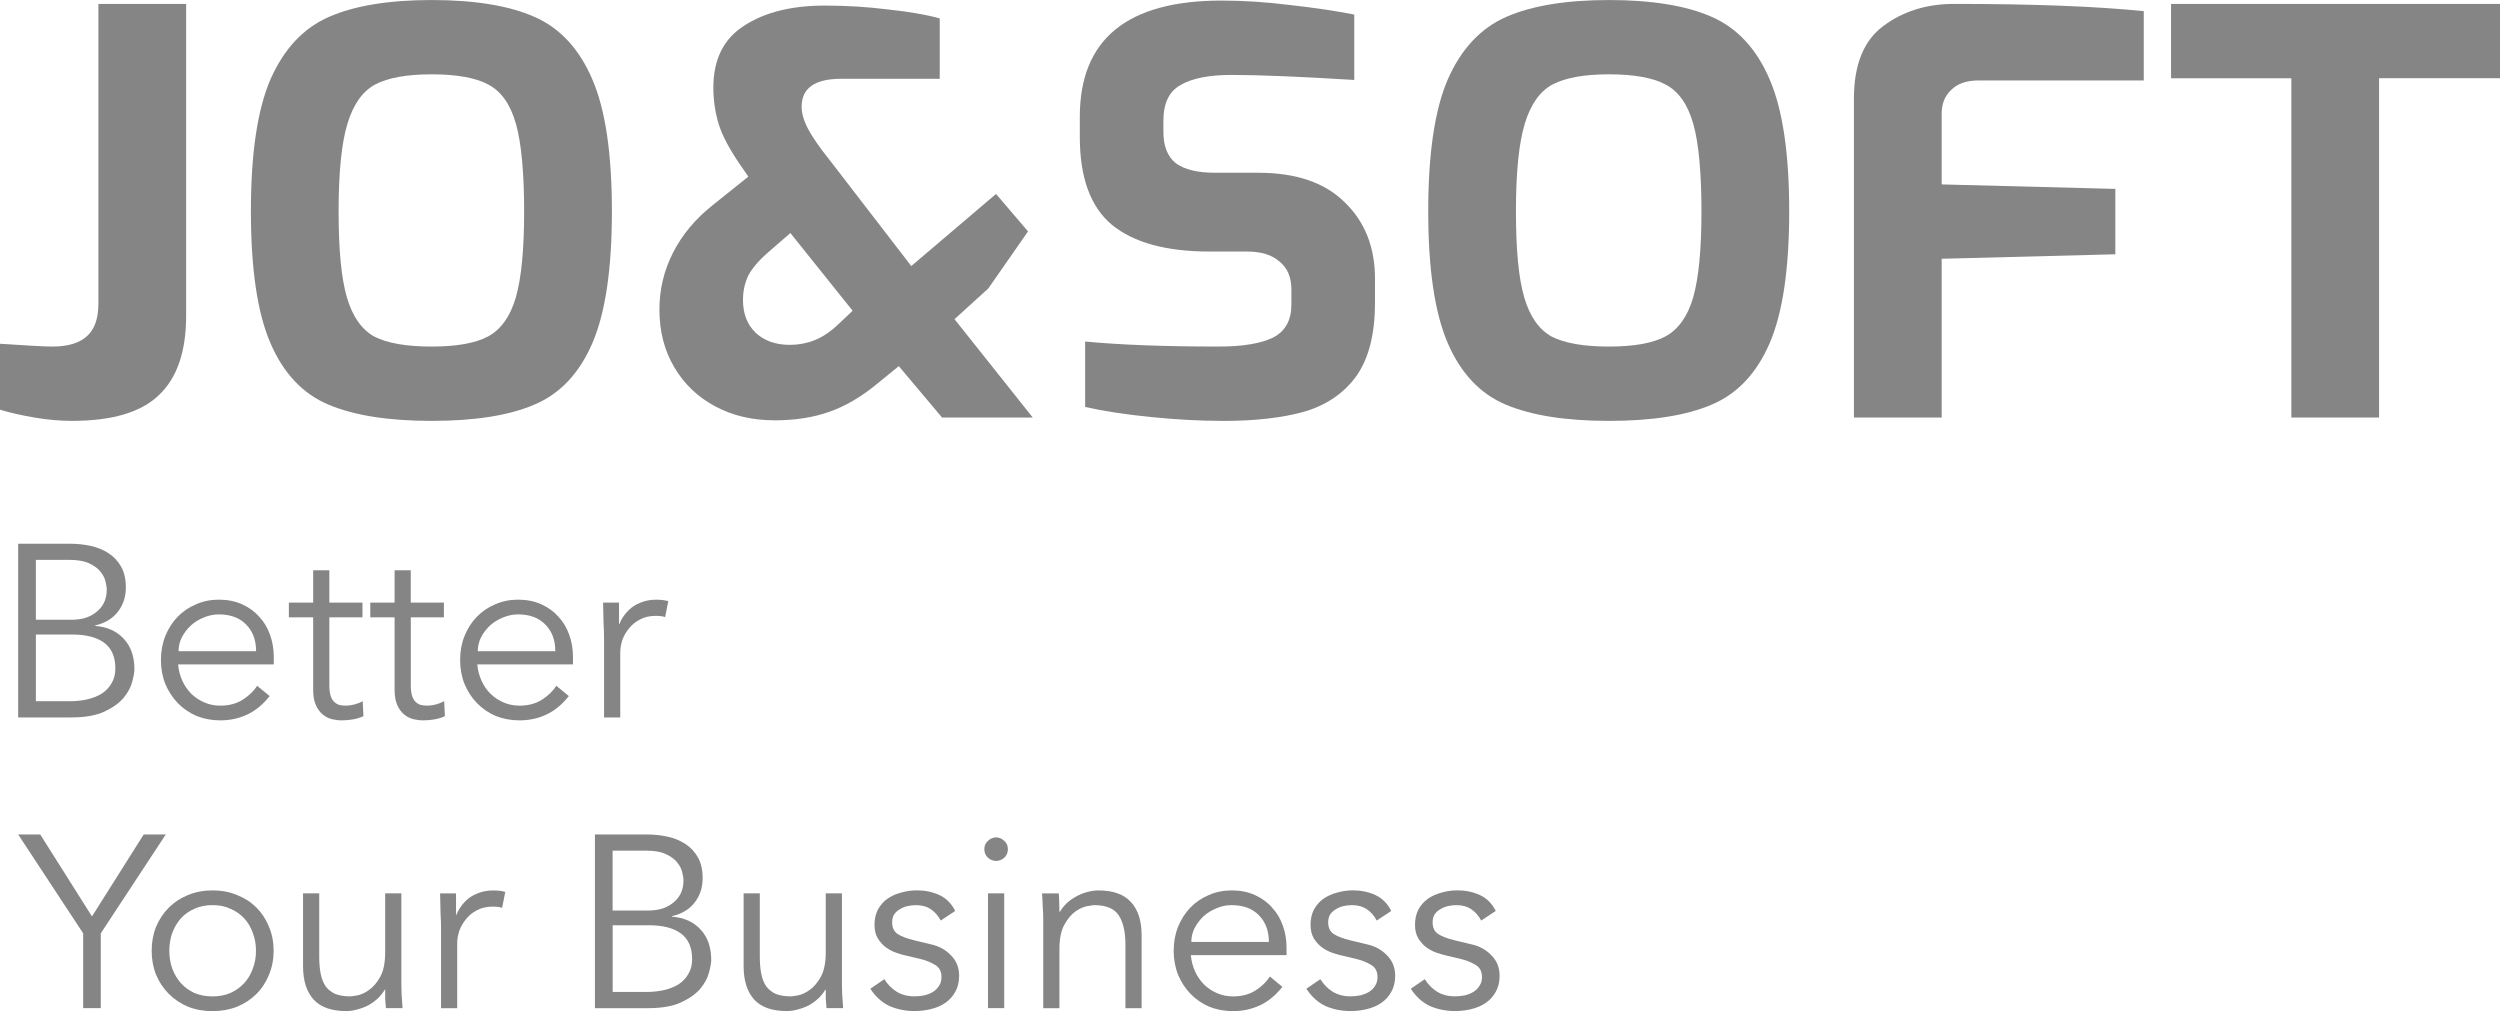 <?xml version="1.0" encoding="UTF-8"?>
<svg id="_레이어_1" data-name="레이어 1" xmlns="http://www.w3.org/2000/svg" viewBox="0 0 820.35 331.78">
  <defs>
    <style>
      .cls-1 {
        fill: #858585;
        stroke-width: 0px;
      }
    </style>
  </defs>
  <path class="cls-1" d="M23.73,138.11c-4.02,0-8.17-.36-12.45-1.1-4.28-.73-8.04-1.59-11.28-2.57v-21.64c9.08.61,14.78.92,17.12.92,5.06,0,8.82-1.1,11.28-3.3,2.59-2.2,3.89-5.81,3.89-10.82V1.28h28.79v102.34c0,11.74-2.98,20.42-8.95,26.04-5.83,5.62-15.3,8.44-28.4,8.44Z"/>
  <path class="cls-1" d="M141.65,138.11c-14.13,0-25.41-1.77-33.84-5.32-8.43-3.54-14.78-10.27-19.06-20.17-4.28-9.91-6.42-24.33-6.42-43.29s2.14-33.38,6.42-43.28c4.41-10.03,10.83-16.87,19.26-20.54,8.43-3.67,19.64-5.5,33.65-5.5s25.35,1.83,33.65,5.5c8.43,3.67,14.78,10.52,19.06,20.54,4.28,9.9,6.42,24.33,6.42,43.28s-2.14,33.38-6.42,43.29c-4.28,9.9-10.63,16.63-19.06,20.17-8.3,3.55-19.52,5.32-33.65,5.32ZM141.65,113.72c8.17,0,14.33-1.1,18.48-3.3,4.28-2.32,7.33-6.6,9.14-12.84,1.82-6.36,2.72-15.77,2.72-28.25s-.91-22.56-2.72-28.8c-1.81-6.36-4.86-10.64-9.14-12.84-4.15-2.2-10.31-3.3-18.48-3.3s-14.2,1.1-18.48,3.3c-4.15,2.2-7.2,6.48-9.14,12.84-1.95,6.36-2.92,15.96-2.92,28.8s.91,22.01,2.72,28.25c1.82,6.23,4.8,10.51,8.95,12.84,4.28,2.2,10.57,3.3,18.87,3.3Z"/>
  <path class="cls-1" d="M254.11,137.92c-7.26,0-13.75-1.53-19.45-4.59-5.71-3.06-10.18-7.34-13.42-12.84-3.24-5.5-4.86-11.8-4.86-18.89,0-6.6,1.49-12.84,4.48-18.71,2.98-5.87,7.32-11.07,13.03-15.59l11.67-9.35-2.53-3.67c-3.63-5.26-6.03-9.78-7.2-13.57-1.17-3.91-1.75-7.89-1.75-11.92,0-9.29,3.37-16.08,10.11-20.36,6.74-4.4,15.56-6.6,26.45-6.6,7.13,0,14.07.43,20.81,1.28,6.87.73,12.51,1.71,16.92,2.93v19.81h-32.29c-8.69,0-13.03,3.06-13.03,9.17,0,2.2.72,4.65,2.14,7.34,1.43,2.69,3.76,6.05,7,10.09l26.84,34.85,27.81-23.66,10.5,12.29-13.03,18.71-11.09,10.09,25.67,32.28h-29.76l-14.2-16.87-7.2,5.87c-5.19,4.28-10.44,7.34-15.75,9.17-5.19,1.83-11.15,2.75-17.89,2.75ZM259.17,113.16c2.85,0,5.51-.49,7.97-1.47,2.59-.98,5.19-2.69,7.78-5.13l4.86-4.59-20.42-25.5-7.2,6.24c-3.11,2.69-5.32,5.26-6.61,7.7-1.17,2.45-1.75,5.14-1.75,8.07,0,4.4,1.36,7.95,4.08,10.64,2.85,2.69,6.61,4.04,11.28,4.04Z"/>
  <path class="cls-1" d="M401.2,138.11c-7.39,0-15.3-.43-23.73-1.28-8.43-.86-15.56-1.96-21.39-3.3v-21.46c11.54,1.1,26.13,1.65,43.76,1.65,7.91,0,13.87-.98,17.89-2.94,4.02-2.08,6.03-5.69,6.03-10.82v-4.95c0-4.03-1.3-7.09-3.89-9.17-2.46-2.2-6.03-3.3-10.7-3.3h-12.25c-14.26,0-24.96-2.93-32.09-8.8-7-5.87-10.5-15.47-10.5-28.8v-6.6c0-25.43,15.49-38.15,46.49-38.15,7.26,0,14.78.49,22.56,1.47,7.78.86,14.78,1.9,21.01,3.12v21.46c-17.76-1.1-31.18-1.65-40.26-1.65-7.39,0-12.96,1.1-16.73,3.3-3.76,2.08-5.64,5.99-5.64,11.74v3.67c0,4.65,1.36,8.07,4.08,10.27,2.85,2.08,7.13,3.12,12.84,3.12h14.2c12.45,0,21.91,3.24,28.4,9.72,6.61,6.36,9.92,14.73,9.92,25.13v7.7c0,10.27-2.01,18.28-6.03,24.03-4.02,5.62-9.66,9.54-16.92,11.74-7.26,2.08-16.27,3.12-27.03,3.12Z"/>
  <path class="cls-1" d="M527.98,138.11c-14.13,0-25.41-1.77-33.84-5.32-8.43-3.54-14.78-10.27-19.06-20.17-4.28-9.91-6.42-24.33-6.42-43.29s2.14-33.38,6.42-43.28c4.41-10.03,10.83-16.87,19.25-20.54,8.43-3.67,19.65-5.5,33.65-5.5s25.35,1.83,33.65,5.5c8.43,3.67,14.78,10.52,19.06,20.54,4.28,9.9,6.42,24.33,6.42,43.28s-2.14,33.38-6.42,43.29c-4.28,9.9-10.63,16.63-19.06,20.17-8.3,3.55-19.52,5.32-33.65,5.32ZM527.98,113.72c8.17,0,14.33-1.1,18.48-3.3,4.28-2.32,7.33-6.6,9.14-12.84,1.81-6.36,2.72-15.77,2.72-28.25s-.91-22.56-2.72-28.8c-1.82-6.36-4.86-10.64-9.14-12.84-4.15-2.2-10.31-3.3-18.48-3.3s-14.2,1.1-18.48,3.3c-4.15,2.2-7.2,6.48-9.14,12.84-1.95,6.36-2.92,15.96-2.92,28.8s.91,22.01,2.72,28.25c1.82,6.23,4.8,10.51,8.95,12.84,4.28,2.2,10.57,3.3,18.87,3.3Z"/>
  <path class="cls-1" d="M608.35,32.28c0-11,3.18-18.89,9.53-23.66,6.48-4.89,14.26-7.34,23.34-7.34,25.8,0,46.55.79,62.24,2.38v22.74h-54.26c-3.89,0-6.87,1.04-8.95,3.12-2.07,1.96-3.11,4.52-3.11,7.7v23.29l56.99,1.47v21.46l-56.99,1.47v52.09h-28.79V32.28Z"/>
  <path class="cls-1" d="M751.89,25.68h-39.48V1.28h107.94v24.39h-39.68v111.33h-28.79V25.68Z"/>
  <path class="cls-1" d="M198.21,209.49c0-1.66-.05-3.35-.16-5.07-.05-1.72-.11-3.94-.16-6.68h5.23v7h.16c.37-1.02.91-1.99,1.61-2.9.7-.96,1.53-1.82,2.5-2.57,1.02-.75,2.17-1.34,3.46-1.77,1.34-.48,2.84-.72,4.51-.72,1.5,0,2.82.16,3.94.48l-1.05,5.23c-.7-.27-1.72-.4-3.06-.4-2.04,0-3.78.4-5.23,1.21-1.45.75-2.66,1.75-3.62,2.98-.96,1.18-1.69,2.47-2.17,3.86-.43,1.4-.64,2.74-.64,4.03v21.25h-5.31v-25.92Z"/>
  <path class="cls-1" d="M182.22,213.68c0-3.6-1.07-6.49-3.22-8.69-2.15-2.25-5.15-3.38-9.02-3.38-1.72,0-3.38.35-4.99,1.05-1.61.64-3.03,1.53-4.27,2.66-1.18,1.13-2.15,2.42-2.9,3.86-.7,1.45-1.05,2.95-1.05,4.51h25.44ZM156.62,218.02c.16,1.88.62,3.65,1.37,5.31.75,1.66,1.74,3.11,2.98,4.35,1.23,1.18,2.66,2.12,4.27,2.82,1.61.7,3.35,1.05,5.23,1.05,2.85,0,5.29-.64,7.33-1.93,2.09-1.34,3.67-2.87,4.75-4.59l4.1,3.38c-2.25,2.84-4.75,4.88-7.49,6.12-2.68,1.24-5.58,1.85-8.7,1.85-2.79,0-5.39-.48-7.81-1.45-2.36-1.02-4.4-2.42-6.12-4.19-1.72-1.77-3.08-3.86-4.1-6.28-.96-2.41-1.45-5.04-1.45-7.89s.48-5.47,1.45-7.89c.97-2.42,2.31-4.51,4.03-6.28,1.72-1.77,3.73-3.14,6.04-4.1,2.31-1.02,4.8-1.53,7.49-1.53,2.84,0,5.39.51,7.65,1.53,2.25,1.02,4.13,2.39,5.63,4.1,1.56,1.67,2.74,3.65,3.54,5.96.81,2.25,1.21,4.67,1.21,7.24v2.42h-31.39Z"/>
  <path class="cls-1" d="M145.67,202.57h-10.87v22.22c0,1.39.13,2.55.4,3.46.27.86.64,1.53,1.13,2.01.48.48,1.05.83,1.69,1.05.7.16,1.45.24,2.25.24.91,0,1.85-.13,2.82-.4.97-.27,1.85-.62,2.66-1.05l.24,4.91c-1.99.91-4.37,1.37-7.17,1.37-1.02,0-2.09-.14-3.22-.4-1.07-.27-2.07-.78-2.98-1.53-.91-.75-1.66-1.77-2.25-3.06-.59-1.29-.89-2.98-.89-5.07v-23.75h-7.97v-4.83h7.97v-10.62h5.31v10.62h10.87v4.83Z"/>
  <path class="cls-1" d="M118.94,202.57h-10.87v22.22c0,1.39.13,2.55.4,3.46.27.86.64,1.53,1.13,2.01.48.48,1.05.83,1.69,1.05.7.16,1.45.24,2.25.24.91,0,1.85-.13,2.82-.4s1.85-.62,2.66-1.05l.24,4.91c-1.99.91-4.37,1.37-7.16,1.37-1.02,0-2.09-.14-3.22-.4-1.07-.27-2.07-.78-2.98-1.53-.91-.75-1.66-1.77-2.25-3.06-.59-1.29-.89-2.98-.89-5.07v-23.75h-7.97v-4.83h7.97v-10.62h5.31v10.62h10.87v4.83Z"/>
  <path class="cls-1" d="M84.04,213.68c0-3.6-1.07-6.49-3.22-8.69-2.15-2.25-5.15-3.38-9.02-3.38-1.72,0-3.38.35-4.99,1.05-1.61.64-3.03,1.53-4.27,2.66-1.18,1.13-2.15,2.42-2.9,3.86-.7,1.45-1.05,2.95-1.05,4.51h25.44ZM58.44,218.02c.16,1.88.62,3.65,1.37,5.31s1.74,3.11,2.98,4.35c1.23,1.18,2.66,2.12,4.27,2.82,1.61.7,3.35,1.05,5.23,1.05,2.84,0,5.29-.64,7.33-1.93,2.09-1.34,3.68-2.87,4.75-4.59l4.11,3.38c-2.25,2.84-4.75,4.88-7.49,6.12-2.68,1.24-5.58,1.85-8.69,1.85-2.79,0-5.39-.48-7.81-1.45-2.36-1.02-4.4-2.42-6.12-4.19s-3.09-3.86-4.11-6.28c-.97-2.41-1.45-5.04-1.45-7.89s.48-5.47,1.45-7.89c.97-2.42,2.31-4.51,4.02-6.28,1.72-1.77,3.73-3.14,6.04-4.1,2.31-1.02,4.8-1.53,7.49-1.53,2.84,0,5.39.51,7.65,1.53,2.25,1.02,4.13,2.39,5.63,4.1,1.56,1.67,2.74,3.65,3.54,5.96.81,2.25,1.21,4.67,1.21,7.24v2.42h-31.39Z"/>
  <path class="cls-1" d="M11.76,230.1h11.11c2.09,0,4.05-.22,5.88-.64,1.82-.43,3.41-1.07,4.75-1.93,1.34-.91,2.39-2.04,3.14-3.38.81-1.34,1.21-2.95,1.21-4.83,0-3.76-1.21-6.55-3.62-8.37-2.41-1.82-5.96-2.74-10.63-2.74h-11.83v21.89ZM11.76,203.37h11.67c1.4,0,2.76-.16,4.11-.48,1.4-.38,2.63-.97,3.7-1.77,1.13-.81,2.04-1.82,2.74-3.06.7-1.29,1.05-2.85,1.05-4.67,0-.59-.13-1.42-.4-2.5-.21-1.07-.75-2.15-1.61-3.22-.81-1.07-2.01-1.99-3.62-2.74-1.61-.8-3.78-1.21-6.52-1.21h-11.11v19.64ZM5.96,178.42h16.98c2.36,0,4.64.24,6.84.72,2.2.48,4.16,1.29,5.88,2.42,1.72,1.13,3.09,2.6,4.11,4.43,1.02,1.82,1.53,4.08,1.53,6.76,0,3.11-.89,5.8-2.66,8.05-1.72,2.2-4.19,3.68-7.41,4.43v.16c4.02.32,7.16,1.75,9.42,4.27,2.31,2.47,3.46,5.8,3.46,9.98,0,.91-.24,2.25-.72,4.03-.43,1.77-1.37,3.54-2.82,5.31-1.45,1.72-3.54,3.22-6.28,4.51-2.74,1.29-6.39,1.93-10.95,1.93H5.96v-56.99Z"/>
  <path class="cls-1" d="M486.04,302.08c-.8-1.56-1.88-2.79-3.22-3.7-1.34-.91-2.98-1.37-4.91-1.37-.91,0-1.85.11-2.82.32-.91.22-1.74.56-2.5,1.05-.75.43-1.37.99-1.85,1.69-.43.7-.64,1.56-.64,2.58,0,1.77.62,3.06,1.85,3.86,1.24.8,3.09,1.5,5.56,2.09l5.39,1.29c2.63.59,4.8,1.8,6.52,3.62,1.77,1.77,2.66,4,2.66,6.68,0,2.04-.43,3.81-1.29,5.31-.8,1.45-1.9,2.66-3.3,3.62-1.34.91-2.9,1.58-4.67,2.01-1.77.43-3.57.64-5.39.64-2.9,0-5.61-.54-8.13-1.61-2.47-1.13-4.59-3.03-6.36-5.71l4.59-3.14c1.07,1.72,2.42,3.09,4.03,4.1,1.66,1.02,3.62,1.53,5.88,1.53,1.07,0,2.14-.11,3.22-.32,1.07-.27,2.01-.64,2.82-1.13.86-.53,1.53-1.21,2.01-2.01.54-.8.81-1.74.81-2.82,0-1.88-.7-3.22-2.09-4.03-1.39-.86-3.09-1.53-5.07-2.01l-5.15-1.21c-.64-.16-1.53-.43-2.66-.81-1.07-.37-2.15-.94-3.22-1.69-1.02-.75-1.91-1.72-2.66-2.9-.75-1.23-1.13-2.74-1.13-4.51,0-1.93.38-3.62,1.13-5.07.8-1.45,1.85-2.63,3.14-3.54,1.34-.91,2.85-1.58,4.51-2.01,1.66-.48,3.38-.72,5.15-.72,2.63,0,5.07.51,7.33,1.53,2.25,1.02,4,2.76,5.23,5.23l-4.75,3.14Z"/>
  <path class="cls-1" d="M451.76,302.08c-.8-1.56-1.88-2.79-3.22-3.7-1.34-.91-2.98-1.37-4.91-1.37-.91,0-1.85.11-2.82.32-.91.22-1.74.56-2.49,1.05-.75.43-1.37.99-1.85,1.69-.43.7-.64,1.56-.64,2.58,0,1.77.62,3.06,1.85,3.86,1.24.8,3.09,1.5,5.56,2.09l5.39,1.29c2.63.59,4.8,1.8,6.52,3.62,1.77,1.77,2.66,4,2.66,6.68,0,2.04-.43,3.81-1.29,5.31-.81,1.45-1.9,2.66-3.3,3.62-1.34.91-2.9,1.58-4.67,2.01-1.77.43-3.57.64-5.39.64-2.9,0-5.61-.54-8.13-1.61-2.47-1.13-4.59-3.03-6.36-5.71l4.59-3.14c1.07,1.72,2.42,3.09,4.03,4.1,1.66,1.02,3.62,1.53,5.88,1.53,1.07,0,2.15-.11,3.22-.32,1.07-.27,2.01-.64,2.82-1.13.86-.53,1.53-1.21,2.01-2.01.54-.8.8-1.74.8-2.82,0-1.88-.7-3.22-2.09-4.03-1.4-.86-3.09-1.53-5.07-2.01l-5.15-1.21c-.64-.16-1.53-.43-2.66-.81-1.07-.37-2.15-.94-3.22-1.69-1.02-.75-1.9-1.72-2.66-2.9-.75-1.23-1.13-2.74-1.13-4.51,0-1.93.38-3.62,1.13-5.07.81-1.45,1.85-2.63,3.14-3.54,1.34-.91,2.85-1.58,4.51-2.01,1.66-.48,3.38-.72,5.15-.72,2.63,0,5.07.51,7.32,1.53,2.25,1.02,4,2.76,5.23,5.23l-4.75,3.14Z"/>
  <path class="cls-1" d="M416.37,309.08c0-3.6-1.07-6.49-3.22-8.69-2.15-2.25-5.15-3.38-9.02-3.38-1.72,0-3.38.35-4.99,1.05-1.61.64-3.03,1.53-4.27,2.66-1.18,1.13-2.15,2.42-2.9,3.86-.7,1.45-1.05,2.95-1.05,4.51h25.44ZM390.77,313.43c.16,1.88.62,3.65,1.37,5.31.75,1.66,1.74,3.11,2.98,4.35,1.24,1.18,2.66,2.12,4.27,2.82,1.61.7,3.35,1.05,5.23,1.05,2.85,0,5.29-.64,7.33-1.93,2.09-1.34,3.67-2.87,4.75-4.59l4.1,3.38c-2.25,2.84-4.75,4.88-7.49,6.12-2.68,1.23-5.58,1.85-8.7,1.85-2.79,0-5.39-.48-7.81-1.45-2.36-1.02-4.4-2.42-6.12-4.19-1.72-1.77-3.08-3.86-4.1-6.28-.96-2.42-1.45-5.05-1.45-7.89s.48-5.47,1.45-7.89c.97-2.42,2.31-4.51,4.03-6.28,1.72-1.77,3.73-3.14,6.04-4.11,2.31-1.02,4.8-1.53,7.49-1.53,2.84,0,5.39.51,7.65,1.53,2.25,1.02,4.13,2.39,5.63,4.11,1.56,1.66,2.74,3.65,3.54,5.95.8,2.25,1.21,4.67,1.21,7.24v2.42h-31.39Z"/>
  <path class="cls-1" d="M347.41,293.14c.11,1.02.16,2.04.16,3.06.05.97.08,1.96.08,2.98h.16c.59-1.02,1.34-1.96,2.25-2.82.91-.86,1.93-1.58,3.06-2.17,1.13-.64,2.31-1.13,3.54-1.45,1.29-.38,2.55-.56,3.78-.56,4.83,0,8.4,1.29,10.71,3.86,2.31,2.52,3.46,6.14,3.46,10.87v23.91h-5.31v-20.85c0-4.18-.73-7.38-2.18-9.58-1.45-2.25-4.13-3.38-8.05-3.38-.27,0-1.02.11-2.25.32s-2.55.8-3.95,1.77c-1.34.96-2.55,2.42-3.62,4.35-1.07,1.93-1.61,4.62-1.61,8.05v19.32h-5.31v-29.38c0-1.02-.05-2.31-.16-3.86-.05-1.56-.14-3.03-.24-4.43h5.47Z"/>
  <path class="cls-1" d="M330.73,278.65c0,1.13-.4,2.07-1.21,2.82-.81.7-1.69,1.04-2.66,1.04s-1.85-.35-2.66-1.04c-.8-.75-1.21-1.69-1.21-2.82s.4-2.04,1.21-2.74c.81-.75,1.69-1.13,2.66-1.13s1.85.37,2.66,1.13c.8.7,1.21,1.61,1.21,2.74ZM329.52,330.81h-5.32v-37.67h5.32v37.67Z"/>
  <path class="cls-1" d="M308.69,302.08c-.81-1.56-1.88-2.79-3.22-3.7-1.34-.91-2.98-1.37-4.91-1.37-.91,0-1.85.11-2.82.32-.91.22-1.75.56-2.5,1.05-.75.43-1.37.99-1.85,1.69-.43.7-.64,1.56-.64,2.58,0,1.77.62,3.06,1.85,3.86,1.23.8,3.09,1.5,5.56,2.09l5.39,1.29c2.63.59,4.8,1.8,6.52,3.62,1.77,1.77,2.66,4,2.66,6.68,0,2.04-.43,3.81-1.29,5.31-.81,1.45-1.91,2.66-3.3,3.62-1.34.91-2.9,1.58-4.67,2.01-1.77.43-3.57.64-5.39.64-2.9,0-5.61-.54-8.13-1.61-2.47-1.13-4.59-3.03-6.36-5.71l4.59-3.14c1.07,1.72,2.42,3.09,4.03,4.1,1.66,1.02,3.62,1.53,5.88,1.53,1.07,0,2.15-.11,3.22-.32,1.07-.27,2.01-.64,2.82-1.13.86-.53,1.53-1.21,2.01-2.01.53-.8.8-1.74.8-2.82,0-1.88-.7-3.22-2.09-4.03-1.39-.86-3.08-1.53-5.07-2.01l-5.15-1.21c-.64-.16-1.53-.43-2.66-.81-1.07-.37-2.14-.94-3.22-1.69-1.02-.75-1.9-1.72-2.66-2.9-.75-1.23-1.13-2.74-1.13-4.51,0-1.93.38-3.62,1.13-5.07.81-1.45,1.85-2.63,3.14-3.54,1.34-.91,2.84-1.58,4.51-2.01,1.67-.48,3.38-.72,5.15-.72,2.63,0,5.07.51,7.32,1.53,2.25,1.02,4,2.76,5.23,5.23l-4.75,3.14Z"/>
  <path class="cls-1" d="M271.21,330.81c-.11-1.02-.19-2.01-.24-2.98v-3.06h-.16c-.59,1.02-1.34,1.96-2.25,2.82-.91.86-1.93,1.61-3.06,2.25-1.13.59-2.33,1.05-3.62,1.37-1.24.38-2.47.56-3.7.56-4.83,0-8.4-1.26-10.71-3.78-2.31-2.57-3.46-6.22-3.46-10.95v-23.91h5.31v20.85c0,2.09.16,3.94.48,5.56.32,1.61.86,2.98,1.61,4.1.81,1.07,1.85,1.9,3.14,2.5,1.34.54,3,.81,4.99.81.27,0,1.02-.11,2.25-.32,1.24-.22,2.52-.81,3.86-1.77,1.39-.97,2.63-2.42,3.7-4.35,1.07-1.93,1.61-4.61,1.61-8.05v-19.32h5.31v29.38c0,1.02.03,2.31.08,3.86.11,1.56.21,3.03.32,4.43h-5.47Z"/>
  <path class="cls-1" d="M201.02,325.5h11.11c2.09,0,4.05-.22,5.88-.64,1.82-.43,3.41-1.07,4.75-1.93,1.34-.91,2.39-2.04,3.14-3.38.81-1.34,1.21-2.95,1.21-4.83,0-3.76-1.21-6.55-3.62-8.37-2.41-1.82-5.95-2.74-10.62-2.74h-11.83v21.89ZM201.02,298.78h11.67c1.39,0,2.76-.16,4.1-.48,1.4-.38,2.63-.96,3.7-1.77,1.13-.81,2.04-1.82,2.74-3.06.7-1.29,1.05-2.85,1.05-4.67,0-.59-.14-1.42-.4-2.5-.22-1.07-.75-2.15-1.61-3.22-.8-1.07-2.01-1.99-3.62-2.74-1.61-.8-3.78-1.21-6.52-1.21h-11.11v19.64ZM195.23,273.82h16.98c2.36,0,4.64.24,6.84.72,2.2.48,4.16,1.29,5.88,2.42,1.72,1.13,3.09,2.6,4.11,4.43,1.02,1.82,1.53,4.08,1.53,6.76,0,3.11-.89,5.79-2.66,8.05-1.72,2.2-4.18,3.68-7.41,4.43v.16c4.03.32,7.17,1.75,9.42,4.27,2.31,2.47,3.46,5.8,3.46,9.98,0,.91-.24,2.25-.72,4.03-.43,1.77-1.37,3.54-2.82,5.31-1.45,1.72-3.54,3.22-6.28,4.51-2.74,1.29-6.39,1.93-10.95,1.93h-17.39v-56.99Z"/>
  <path class="cls-1" d="M144.73,304.9c0-1.66-.05-3.35-.16-5.07-.05-1.72-.11-3.94-.16-6.68h5.23v7h.16c.38-1.02.91-1.99,1.61-2.9.7-.96,1.53-1.82,2.49-2.57,1.02-.75,2.17-1.34,3.46-1.77,1.34-.48,2.85-.72,4.51-.72,1.5,0,2.82.16,3.94.48l-1.05,5.23c-.7-.27-1.72-.4-3.06-.4-2.04,0-3.78.4-5.23,1.21-1.45.75-2.66,1.74-3.62,2.98-.97,1.18-1.69,2.47-2.18,3.86-.43,1.4-.64,2.74-.64,4.03v21.25h-5.31v-25.92Z"/>
  <path class="cls-1" d="M126.64,330.81c-.11-1.02-.19-2.01-.24-2.98v-3.06h-.16c-.59,1.02-1.34,1.96-2.25,2.82-.91.86-1.93,1.61-3.06,2.25-1.13.59-2.33,1.05-3.62,1.37-1.23.38-2.47.56-3.7.56-4.83,0-8.4-1.26-10.71-3.78-2.31-2.57-3.46-6.22-3.46-10.95v-23.91h5.31v20.85c0,2.09.16,3.94.48,5.56.32,1.61.86,2.98,1.61,4.1.81,1.07,1.85,1.9,3.14,2.5,1.34.54,3.01.81,4.99.81.27,0,1.02-.11,2.25-.32,1.23-.22,2.52-.81,3.86-1.77,1.4-.97,2.63-2.42,3.7-4.35s1.61-4.61,1.61-8.05v-19.32h5.31v29.38c0,1.02.03,2.31.08,3.86.11,1.56.21,3.03.32,4.43h-5.47Z"/>
  <path class="cls-1" d="M84,311.98c0-2.09-.35-4.05-1.05-5.88-.64-1.82-1.58-3.41-2.82-4.75-1.23-1.34-2.74-2.39-4.51-3.14-1.72-.81-3.68-1.21-5.88-1.21s-4.19.4-5.96,1.21c-1.72.75-3.19,1.8-4.43,3.14-1.18,1.34-2.12,2.92-2.82,4.75-.64,1.82-.97,3.78-.97,5.88s.32,4.05.97,5.88c.7,1.82,1.64,3.41,2.82,4.75,1.23,1.34,2.71,2.42,4.43,3.22,1.77.75,3.76,1.13,5.96,1.13s4.16-.38,5.88-1.13c1.77-.8,3.27-1.88,4.51-3.22,1.23-1.34,2.17-2.92,2.82-4.75.7-1.82,1.05-3.78,1.05-5.88ZM89.79,311.98c0,2.84-.51,5.47-1.53,7.89-.97,2.41-2.33,4.51-4.11,6.28-1.77,1.77-3.89,3.17-6.36,4.19-2.41.96-5.1,1.45-8.05,1.45s-5.58-.48-8.05-1.45c-2.41-1.02-4.51-2.42-6.28-4.19-1.77-1.77-3.17-3.86-4.19-6.28-.97-2.42-1.45-5.05-1.45-7.89s.48-5.47,1.45-7.89c1.02-2.42,2.41-4.51,4.19-6.28,1.77-1.77,3.86-3.14,6.28-4.11,2.47-1.02,5.15-1.53,8.05-1.53s5.63.51,8.05,1.53c2.47.97,4.59,2.34,6.36,4.11,1.77,1.77,3.14,3.86,4.11,6.28,1.02,2.42,1.53,5.04,1.53,7.89Z"/>
  <path class="cls-1" d="M33.09,330.81h-5.8v-24.55l-21.33-32.44h7.24l16.98,26.89,16.98-26.89h7.24l-21.33,32.44v24.55Z"/>
</svg>